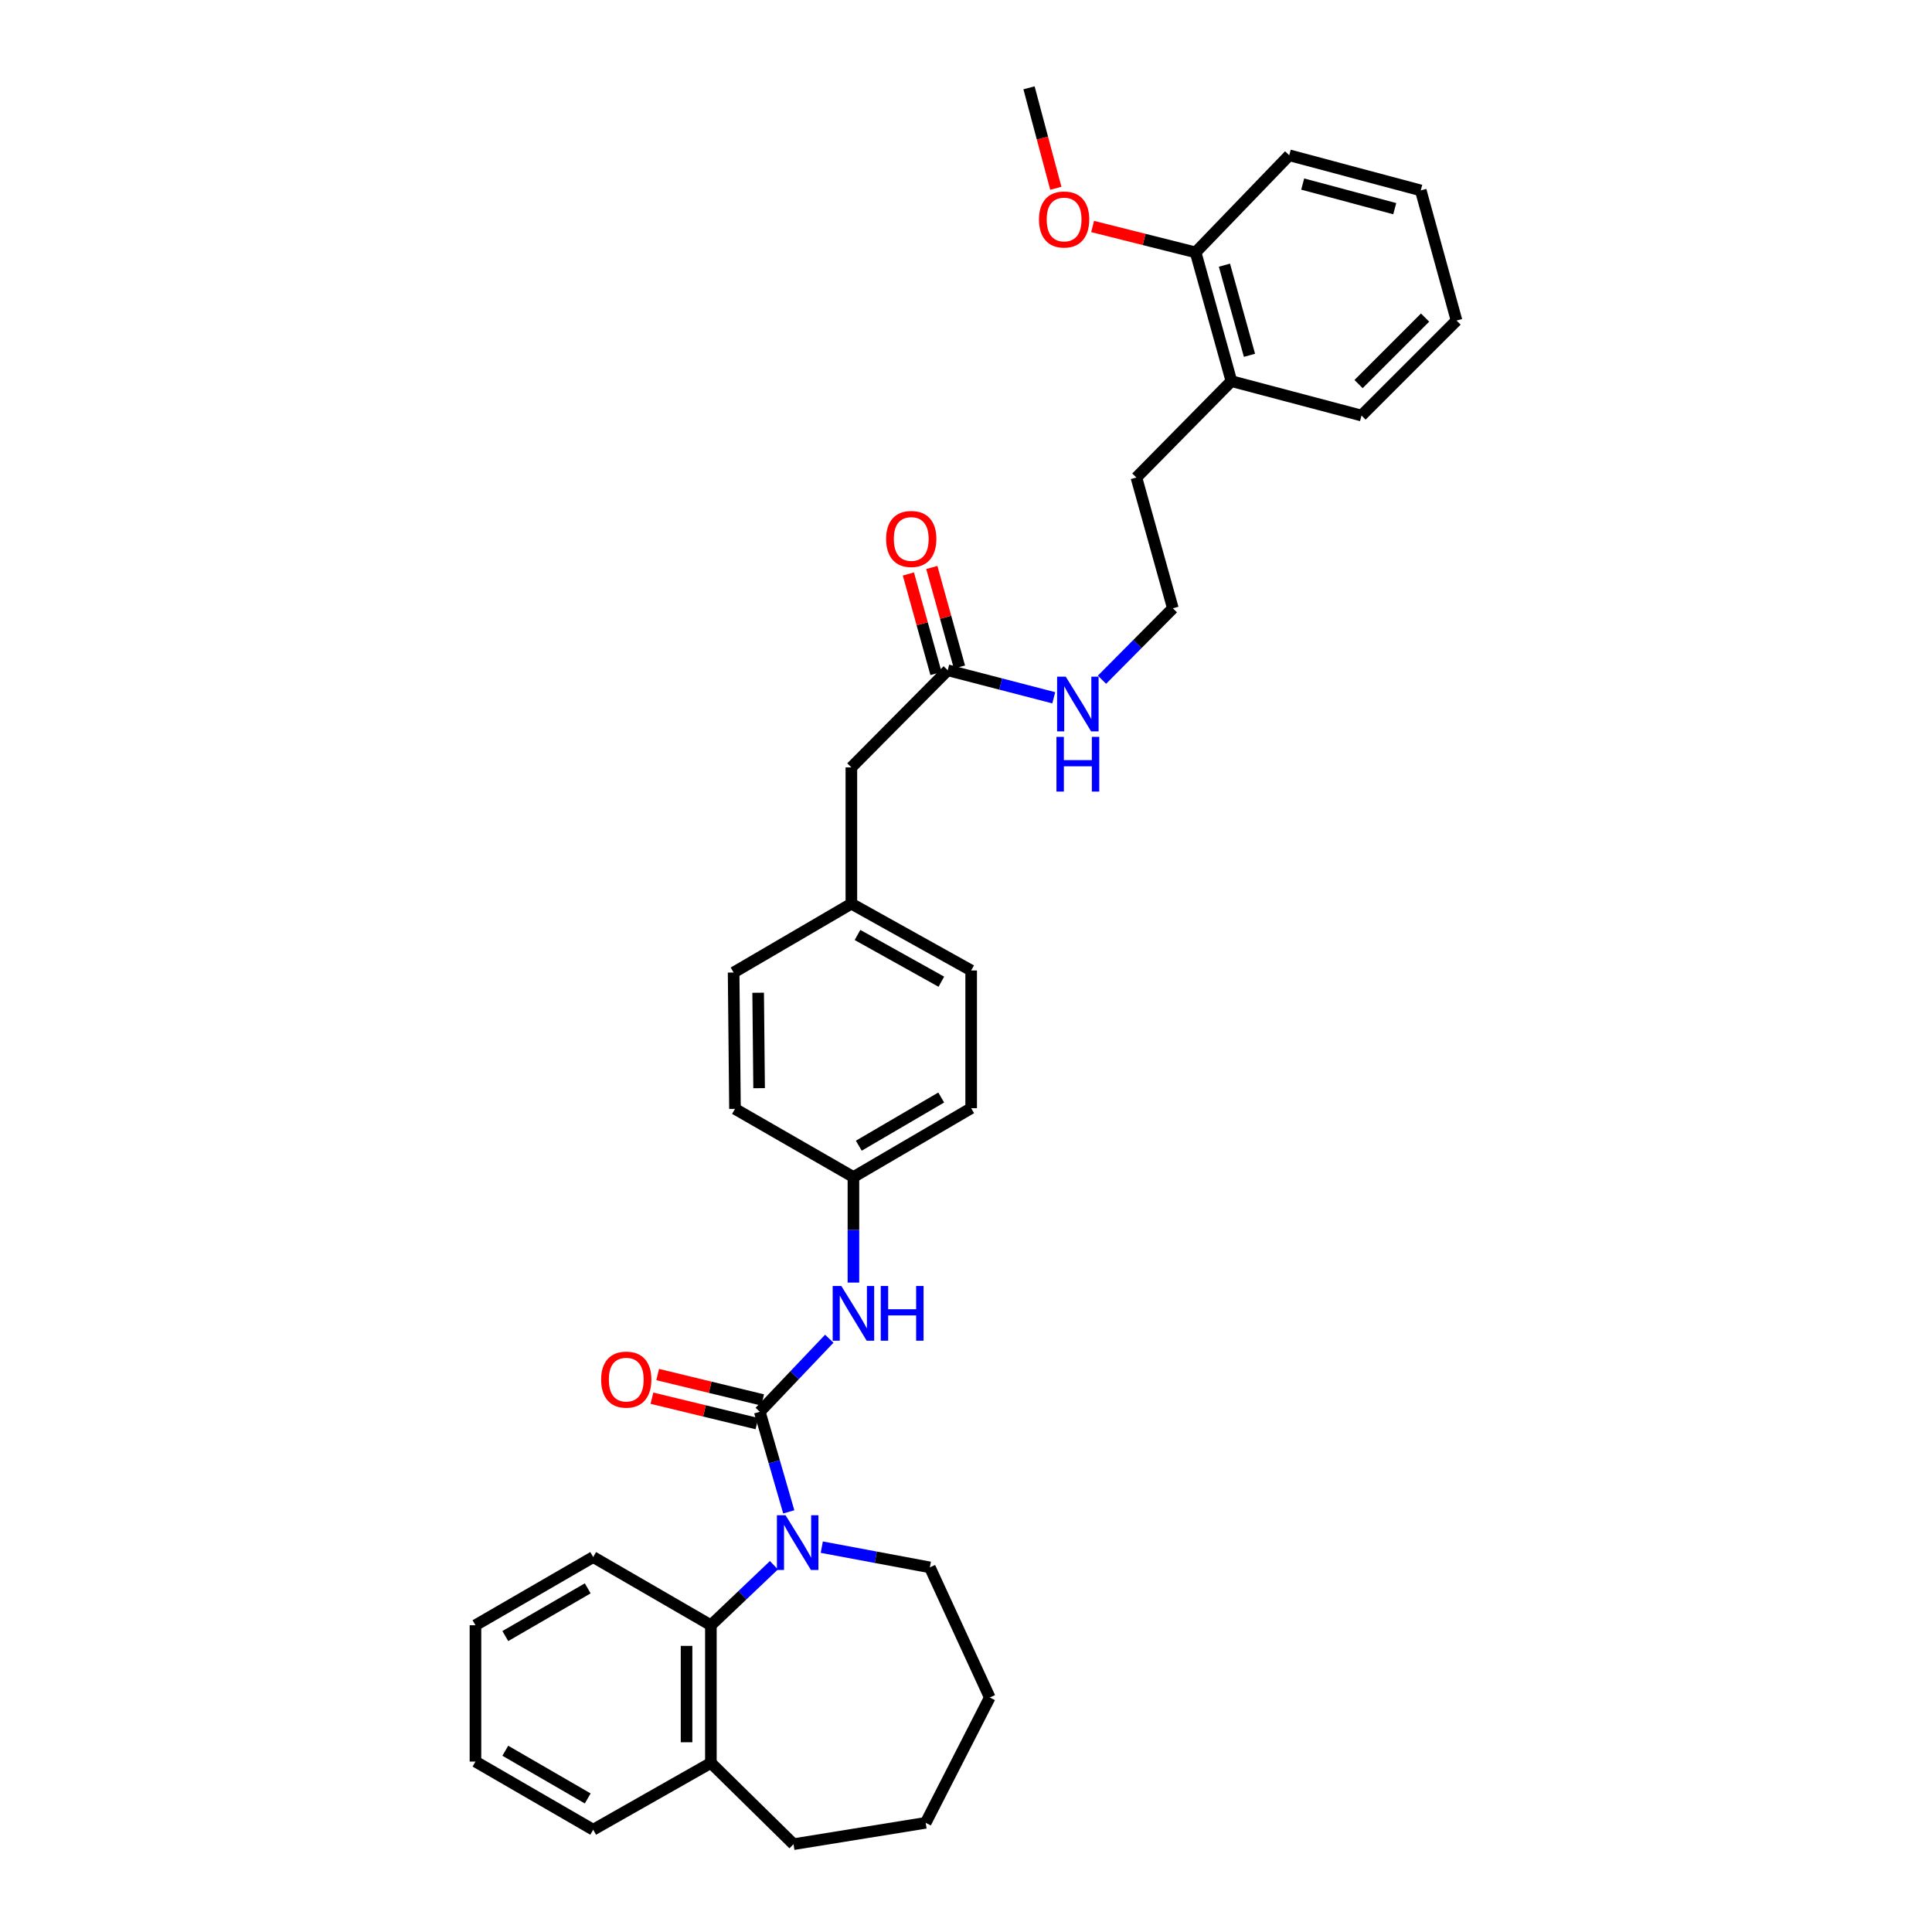 <?xml version='1.0' encoding='iso-8859-1'?>
<svg version='1.1' baseProfile='full'
              xmlns='http://www.w3.org/2000/svg'
                      xmlns:rdkit='http://www.rdkit.org/xml'
                      xmlns:xlink='http://www.w3.org/1999/xlink'
                  xml:space='preserve'
width='1000px' height='1000px' viewBox='0 0 1000 1000'>
<!-- END OF HEADER -->
<rect style='opacity:1.0;fill:#FFFFFF;stroke:none' width='1000' height='1000' x='0' y='0'> </rect>
<path class='bond-0' d='M 393.265,730.74 L 400.764,756.64' style='fill:none;fill-rule:evenodd;stroke:#000000;stroke-width:6px;stroke-linecap:butt;stroke-linejoin:miter;stroke-opacity:1' />
<path class='bond-0' d='M 400.764,756.64 L 408.262,782.541' style='fill:none;fill-rule:evenodd;stroke:#0000FF;stroke-width:6px;stroke-linecap:butt;stroke-linejoin:miter;stroke-opacity:1' />
<path class='bond-2' d='M 393.265,730.74 L 411.249,711.832' style='fill:none;fill-rule:evenodd;stroke:#000000;stroke-width:6px;stroke-linecap:butt;stroke-linejoin:miter;stroke-opacity:1' />
<path class='bond-2' d='M 411.249,711.832 L 429.233,692.924' style='fill:none;fill-rule:evenodd;stroke:#0000FF;stroke-width:6px;stroke-linecap:butt;stroke-linejoin:miter;stroke-opacity:1' />
<path class='bond-4' d='M 394.747,724.619 L 367.579,718.039' style='fill:none;fill-rule:evenodd;stroke:#000000;stroke-width:6px;stroke-linecap:butt;stroke-linejoin:miter;stroke-opacity:1' />
<path class='bond-4' d='M 367.579,718.039 L 340.41,711.46' style='fill:none;fill-rule:evenodd;stroke:#FF0000;stroke-width:6px;stroke-linecap:butt;stroke-linejoin:miter;stroke-opacity:1' />
<path class='bond-4' d='M 391.783,736.861 L 364.614,730.281' style='fill:none;fill-rule:evenodd;stroke:#000000;stroke-width:6px;stroke-linecap:butt;stroke-linejoin:miter;stroke-opacity:1' />
<path class='bond-4' d='M 364.614,730.281 L 337.445,723.702' style='fill:none;fill-rule:evenodd;stroke:#FF0000;stroke-width:6px;stroke-linecap:butt;stroke-linejoin:miter;stroke-opacity:1' />
<path class='bond-1' d='M 400.582,810.162 L 384.268,825.69' style='fill:none;fill-rule:evenodd;stroke:#0000FF;stroke-width:6px;stroke-linecap:butt;stroke-linejoin:miter;stroke-opacity:1' />
<path class='bond-1' d='M 384.268,825.69 L 367.955,841.219' style='fill:none;fill-rule:evenodd;stroke:#000000;stroke-width:6px;stroke-linecap:butt;stroke-linejoin:miter;stroke-opacity:1' />
<path class='bond-12' d='M 425.353,800.8 L 453.324,806.038' style='fill:none;fill-rule:evenodd;stroke:#0000FF;stroke-width:6px;stroke-linecap:butt;stroke-linejoin:miter;stroke-opacity:1' />
<path class='bond-12' d='M 453.324,806.038 L 481.295,811.276' style='fill:none;fill-rule:evenodd;stroke:#000000;stroke-width:6px;stroke-linecap:butt;stroke-linejoin:miter;stroke-opacity:1' />
<path class='bond-5' d='M 367.955,841.219 L 367.955,912.483' style='fill:none;fill-rule:evenodd;stroke:#000000;stroke-width:6px;stroke-linecap:butt;stroke-linejoin:miter;stroke-opacity:1' />
<path class='bond-5' d='M 355.359,851.908 L 355.359,901.793' style='fill:none;fill-rule:evenodd;stroke:#000000;stroke-width:6px;stroke-linecap:butt;stroke-linejoin:miter;stroke-opacity:1' />
<path class='bond-20' d='M 367.955,841.219 L 307.033,805.937' style='fill:none;fill-rule:evenodd;stroke:#000000;stroke-width:6px;stroke-linecap:butt;stroke-linejoin:miter;stroke-opacity:1' />
<path class='bond-8' d='M 441.731,663.86 L 441.731,636.546' style='fill:none;fill-rule:evenodd;stroke:#0000FF;stroke-width:6px;stroke-linecap:butt;stroke-linejoin:miter;stroke-opacity:1' />
<path class='bond-8' d='M 441.731,636.546 L 441.731,609.233' style='fill:none;fill-rule:evenodd;stroke:#000000;stroke-width:6px;stroke-linecap:butt;stroke-linejoin:miter;stroke-opacity:1' />
<path class='bond-3' d='M 490.539,346.934 L 440.667,397.191' style='fill:none;fill-rule:evenodd;stroke:#000000;stroke-width:6px;stroke-linecap:butt;stroke-linejoin:miter;stroke-opacity:1' />
<path class='bond-6' d='M 496.608,345.25 L 489.46,319.487' style='fill:none;fill-rule:evenodd;stroke:#000000;stroke-width:6px;stroke-linecap:butt;stroke-linejoin:miter;stroke-opacity:1' />
<path class='bond-6' d='M 489.46,319.487 L 482.313,293.724' style='fill:none;fill-rule:evenodd;stroke:#FF0000;stroke-width:6px;stroke-linecap:butt;stroke-linejoin:miter;stroke-opacity:1' />
<path class='bond-6' d='M 484.471,348.617 L 477.323,322.854' style='fill:none;fill-rule:evenodd;stroke:#000000;stroke-width:6px;stroke-linecap:butt;stroke-linejoin:miter;stroke-opacity:1' />
<path class='bond-6' d='M 477.323,322.854 L 470.176,297.091' style='fill:none;fill-rule:evenodd;stroke:#FF0000;stroke-width:6px;stroke-linecap:butt;stroke-linejoin:miter;stroke-opacity:1' />
<path class='bond-10' d='M 490.539,346.934 L 517.979,354.052' style='fill:none;fill-rule:evenodd;stroke:#000000;stroke-width:6px;stroke-linecap:butt;stroke-linejoin:miter;stroke-opacity:1' />
<path class='bond-10' d='M 517.979,354.052 L 545.419,361.17' style='fill:none;fill-rule:evenodd;stroke:#0000FF;stroke-width:6px;stroke-linecap:butt;stroke-linejoin:miter;stroke-opacity:1' />
<path class='bond-22' d='M 367.955,912.483 L 307.033,947.058' style='fill:none;fill-rule:evenodd;stroke:#000000;stroke-width:6px;stroke-linecap:butt;stroke-linejoin:miter;stroke-opacity:1' />
<path class='bond-23' d='M 367.955,912.483 L 410.724,954.545' style='fill:none;fill-rule:evenodd;stroke:#000000;stroke-width:6px;stroke-linecap:butt;stroke-linejoin:miter;stroke-opacity:1' />
<path class='bond-7' d='M 618.848,130.63 L 637.371,197.275' style='fill:none;fill-rule:evenodd;stroke:#000000;stroke-width:6px;stroke-linecap:butt;stroke-linejoin:miter;stroke-opacity:1' />
<path class='bond-7' d='M 633.762,137.254 L 646.728,183.906' style='fill:none;fill-rule:evenodd;stroke:#000000;stroke-width:6px;stroke-linecap:butt;stroke-linejoin:miter;stroke-opacity:1' />
<path class='bond-18' d='M 618.848,130.63 L 592.192,123.932' style='fill:none;fill-rule:evenodd;stroke:#000000;stroke-width:6px;stroke-linecap:butt;stroke-linejoin:miter;stroke-opacity:1' />
<path class='bond-18' d='M 592.192,123.932 L 565.536,117.235' style='fill:none;fill-rule:evenodd;stroke:#FF0000;stroke-width:6px;stroke-linecap:butt;stroke-linejoin:miter;stroke-opacity:1' />
<path class='bond-24' d='M 618.848,130.63 L 667.313,80.373' style='fill:none;fill-rule:evenodd;stroke:#000000;stroke-width:6px;stroke-linecap:butt;stroke-linejoin:miter;stroke-opacity:1' />
<path class='bond-14' d='M 441.731,609.233 L 502.673,573.594' style='fill:none;fill-rule:evenodd;stroke:#000000;stroke-width:6px;stroke-linecap:butt;stroke-linejoin:miter;stroke-opacity:1' />
<path class='bond-14' d='M 444.514,593.014 L 487.173,568.067' style='fill:none;fill-rule:evenodd;stroke:#000000;stroke-width:6px;stroke-linecap:butt;stroke-linejoin:miter;stroke-opacity:1' />
<path class='bond-15' d='M 441.731,609.233 L 380.424,573.951' style='fill:none;fill-rule:evenodd;stroke:#000000;stroke-width:6px;stroke-linecap:butt;stroke-linejoin:miter;stroke-opacity:1' />
<path class='bond-9' d='M 637.371,197.275 L 588.198,247.161' style='fill:none;fill-rule:evenodd;stroke:#000000;stroke-width:6px;stroke-linecap:butt;stroke-linejoin:miter;stroke-opacity:1' />
<path class='bond-25' d='M 637.371,197.275 L 704.716,215.084' style='fill:none;fill-rule:evenodd;stroke:#000000;stroke-width:6px;stroke-linecap:butt;stroke-linejoin:miter;stroke-opacity:1' />
<path class='bond-19' d='M 570.384,351.826 L 588.727,333.341' style='fill:none;fill-rule:evenodd;stroke:#0000FF;stroke-width:6px;stroke-linecap:butt;stroke-linejoin:miter;stroke-opacity:1' />
<path class='bond-19' d='M 588.727,333.341 L 607.071,314.857' style='fill:none;fill-rule:evenodd;stroke:#000000;stroke-width:6px;stroke-linecap:butt;stroke-linejoin:miter;stroke-opacity:1' />
<path class='bond-11' d='M 440.667,397.191 L 440.667,467.755' style='fill:none;fill-rule:evenodd;stroke:#000000;stroke-width:6px;stroke-linecap:butt;stroke-linejoin:miter;stroke-opacity:1' />
<path class='bond-27' d='M 481.295,811.276 L 512.302,878.621' style='fill:none;fill-rule:evenodd;stroke:#000000;stroke-width:6px;stroke-linecap:butt;stroke-linejoin:miter;stroke-opacity:1' />
<path class='bond-13' d='M 440.667,467.755 L 379.718,503.38' style='fill:none;fill-rule:evenodd;stroke:#000000;stroke-width:6px;stroke-linecap:butt;stroke-linejoin:miter;stroke-opacity:1' />
<path class='bond-33' d='M 440.667,467.755 L 502.673,502.316' style='fill:none;fill-rule:evenodd;stroke:#000000;stroke-width:6px;stroke-linecap:butt;stroke-linejoin:miter;stroke-opacity:1' />
<path class='bond-33' d='M 443.836,483.941 L 487.24,508.134' style='fill:none;fill-rule:evenodd;stroke:#000000;stroke-width:6px;stroke-linecap:butt;stroke-linejoin:miter;stroke-opacity:1' />
<path class='bond-17' d='M 502.673,573.594 L 502.673,502.316' style='fill:none;fill-rule:evenodd;stroke:#000000;stroke-width:6px;stroke-linecap:butt;stroke-linejoin:miter;stroke-opacity:1' />
<path class='bond-16' d='M 380.424,573.951 L 379.718,503.38' style='fill:none;fill-rule:evenodd;stroke:#000000;stroke-width:6px;stroke-linecap:butt;stroke-linejoin:miter;stroke-opacity:1' />
<path class='bond-16' d='M 392.913,563.239 L 392.419,513.839' style='fill:none;fill-rule:evenodd;stroke:#000000;stroke-width:6px;stroke-linecap:butt;stroke-linejoin:miter;stroke-opacity:1' />
<path class='bond-26' d='M 546.49,97.446 L 539.553,71.45' style='fill:none;fill-rule:evenodd;stroke:#FF0000;stroke-width:6px;stroke-linecap:butt;stroke-linejoin:miter;stroke-opacity:1' />
<path class='bond-26' d='M 539.553,71.45 L 532.616,45.455' style='fill:none;fill-rule:evenodd;stroke:#000000;stroke-width:6px;stroke-linecap:butt;stroke-linejoin:miter;stroke-opacity:1' />
<path class='bond-21' d='M 607.071,314.857 L 588.198,247.161' style='fill:none;fill-rule:evenodd;stroke:#000000;stroke-width:6px;stroke-linecap:butt;stroke-linejoin:miter;stroke-opacity:1' />
<path class='bond-28' d='M 307.033,805.937 L 246.098,841.219' style='fill:none;fill-rule:evenodd;stroke:#000000;stroke-width:6px;stroke-linecap:butt;stroke-linejoin:miter;stroke-opacity:1' />
<path class='bond-28' d='M 304.204,822.129 L 261.549,846.827' style='fill:none;fill-rule:evenodd;stroke:#000000;stroke-width:6px;stroke-linecap:butt;stroke-linejoin:miter;stroke-opacity:1' />
<path class='bond-35' d='M 307.033,947.058 L 246.098,911.79' style='fill:none;fill-rule:evenodd;stroke:#000000;stroke-width:6px;stroke-linecap:butt;stroke-linejoin:miter;stroke-opacity:1' />
<path class='bond-35' d='M 304.202,930.866 L 261.548,906.179' style='fill:none;fill-rule:evenodd;stroke:#000000;stroke-width:6px;stroke-linecap:butt;stroke-linejoin:miter;stroke-opacity:1' />
<path class='bond-34' d='M 410.724,954.545 L 479.133,943.489' style='fill:none;fill-rule:evenodd;stroke:#000000;stroke-width:6px;stroke-linecap:butt;stroke-linejoin:miter;stroke-opacity:1' />
<path class='bond-36' d='M 667.313,80.373 L 735.379,98.567' style='fill:none;fill-rule:evenodd;stroke:#000000;stroke-width:6px;stroke-linecap:butt;stroke-linejoin:miter;stroke-opacity:1' />
<path class='bond-36' d='M 674.271,95.27 L 721.917,108.006' style='fill:none;fill-rule:evenodd;stroke:#000000;stroke-width:6px;stroke-linecap:butt;stroke-linejoin:miter;stroke-opacity:1' />
<path class='bond-31' d='M 704.716,215.084 L 753.902,165.912' style='fill:none;fill-rule:evenodd;stroke:#000000;stroke-width:6px;stroke-linecap:butt;stroke-linejoin:miter;stroke-opacity:1' />
<path class='bond-31' d='M 703.189,198.801 L 737.619,164.38' style='fill:none;fill-rule:evenodd;stroke:#000000;stroke-width:6px;stroke-linecap:butt;stroke-linejoin:miter;stroke-opacity:1' />
<path class='bond-30' d='M 512.302,878.621 L 479.133,943.489' style='fill:none;fill-rule:evenodd;stroke:#000000;stroke-width:6px;stroke-linecap:butt;stroke-linejoin:miter;stroke-opacity:1' />
<path class='bond-29' d='M 246.098,841.219 L 246.098,911.79' style='fill:none;fill-rule:evenodd;stroke:#000000;stroke-width:6px;stroke-linecap:butt;stroke-linejoin:miter;stroke-opacity:1' />
<path class='bond-32' d='M 753.902,165.912 L 735.379,98.567' style='fill:none;fill-rule:evenodd;stroke:#000000;stroke-width:6px;stroke-linecap:butt;stroke-linejoin:miter;stroke-opacity:1' />
<path  class='atom-1' d='M 406.612 784.303
L 415.892 799.303
Q 416.812 800.783, 418.292 803.463
Q 419.772 806.143, 419.852 806.303
L 419.852 784.303
L 423.612 784.303
L 423.612 812.623
L 419.732 812.623
L 409.772 796.223
Q 408.612 794.303, 407.372 792.103
Q 406.172 789.903, 405.812 789.223
L 405.812 812.623
L 402.132 812.623
L 402.132 784.303
L 406.612 784.303
' fill='#0000FF'/>
<path  class='atom-3' d='M 435.471 665.623
L 444.751 680.623
Q 445.671 682.103, 447.151 684.783
Q 448.631 687.463, 448.711 687.623
L 448.711 665.623
L 452.471 665.623
L 452.471 693.943
L 448.591 693.943
L 438.631 677.543
Q 437.471 675.623, 436.231 673.423
Q 435.031 671.223, 434.671 670.543
L 434.671 693.943
L 430.991 693.943
L 430.991 665.623
L 435.471 665.623
' fill='#0000FF'/>
<path  class='atom-3' d='M 455.871 665.623
L 459.711 665.623
L 459.711 677.663
L 474.191 677.663
L 474.191 665.623
L 478.031 665.623
L 478.031 693.943
L 474.191 693.943
L 474.191 680.863
L 459.711 680.863
L 459.711 693.943
L 455.871 693.943
L 455.871 665.623
' fill='#0000FF'/>
<path  class='atom-5' d='M 311.149 714.082
Q 311.149 707.282, 314.509 703.482
Q 317.869 699.682, 324.149 699.682
Q 330.429 699.682, 333.789 703.482
Q 337.149 707.282, 337.149 714.082
Q 337.149 720.962, 333.749 724.882
Q 330.349 728.762, 324.149 728.762
Q 317.909 728.762, 314.509 724.882
Q 311.149 721.002, 311.149 714.082
M 324.149 725.562
Q 328.469 725.562, 330.789 722.682
Q 333.149 719.762, 333.149 714.082
Q 333.149 708.522, 330.789 705.722
Q 328.469 702.882, 324.149 702.882
Q 319.829 702.882, 317.469 705.682
Q 315.149 708.482, 315.149 714.082
Q 315.149 719.802, 317.469 722.682
Q 319.829 725.562, 324.149 725.562
' fill='#FF0000'/>
<path  class='atom-7' d='M 458.66 278.962
Q 458.66 272.162, 462.02 268.362
Q 465.38 264.562, 471.66 264.562
Q 477.94 264.562, 481.3 268.362
Q 484.66 272.162, 484.66 278.962
Q 484.66 285.842, 481.26 289.762
Q 477.86 293.642, 471.66 293.642
Q 465.42 293.642, 462.02 289.762
Q 458.66 285.882, 458.66 278.962
M 471.66 290.442
Q 475.98 290.442, 478.3 287.562
Q 480.66 284.642, 480.66 278.962
Q 480.66 273.402, 478.3 270.602
Q 475.98 267.762, 471.66 267.762
Q 467.34 267.762, 464.98 270.562
Q 462.66 273.362, 462.66 278.962
Q 462.66 284.682, 464.98 287.562
Q 467.34 290.442, 471.66 290.442
' fill='#FF0000'/>
<path  class='atom-11' d='M 551.638 350.247
L 560.918 365.247
Q 561.838 366.727, 563.318 369.407
Q 564.798 372.087, 564.878 372.247
L 564.878 350.247
L 568.638 350.247
L 568.638 378.567
L 564.758 378.567
L 554.798 362.167
Q 553.638 360.247, 552.398 358.047
Q 551.198 355.847, 550.838 355.167
L 550.838 378.567
L 547.158 378.567
L 547.158 350.247
L 551.638 350.247
' fill='#0000FF'/>
<path  class='atom-11' d='M 546.818 381.399
L 550.658 381.399
L 550.658 393.439
L 565.138 393.439
L 565.138 381.399
L 568.978 381.399
L 568.978 409.719
L 565.138 409.719
L 565.138 396.639
L 550.658 396.639
L 550.658 409.719
L 546.818 409.719
L 546.818 381.399
' fill='#0000FF'/>
<path  class='atom-19' d='M 537.782 113.608
Q 537.782 106.808, 541.142 103.008
Q 544.502 99.208, 550.782 99.208
Q 557.062 99.208, 560.422 103.008
Q 563.782 106.808, 563.782 113.608
Q 563.782 120.488, 560.382 124.408
Q 556.982 128.288, 550.782 128.288
Q 544.542 128.288, 541.142 124.408
Q 537.782 120.528, 537.782 113.608
M 550.782 125.088
Q 555.102 125.088, 557.422 122.208
Q 559.782 119.288, 559.782 113.608
Q 559.782 108.048, 557.422 105.248
Q 555.102 102.408, 550.782 102.408
Q 546.462 102.408, 544.102 105.208
Q 541.782 108.008, 541.782 113.608
Q 541.782 119.328, 544.102 122.208
Q 546.462 125.088, 550.782 125.088
' fill='#FF0000'/>
</svg>
